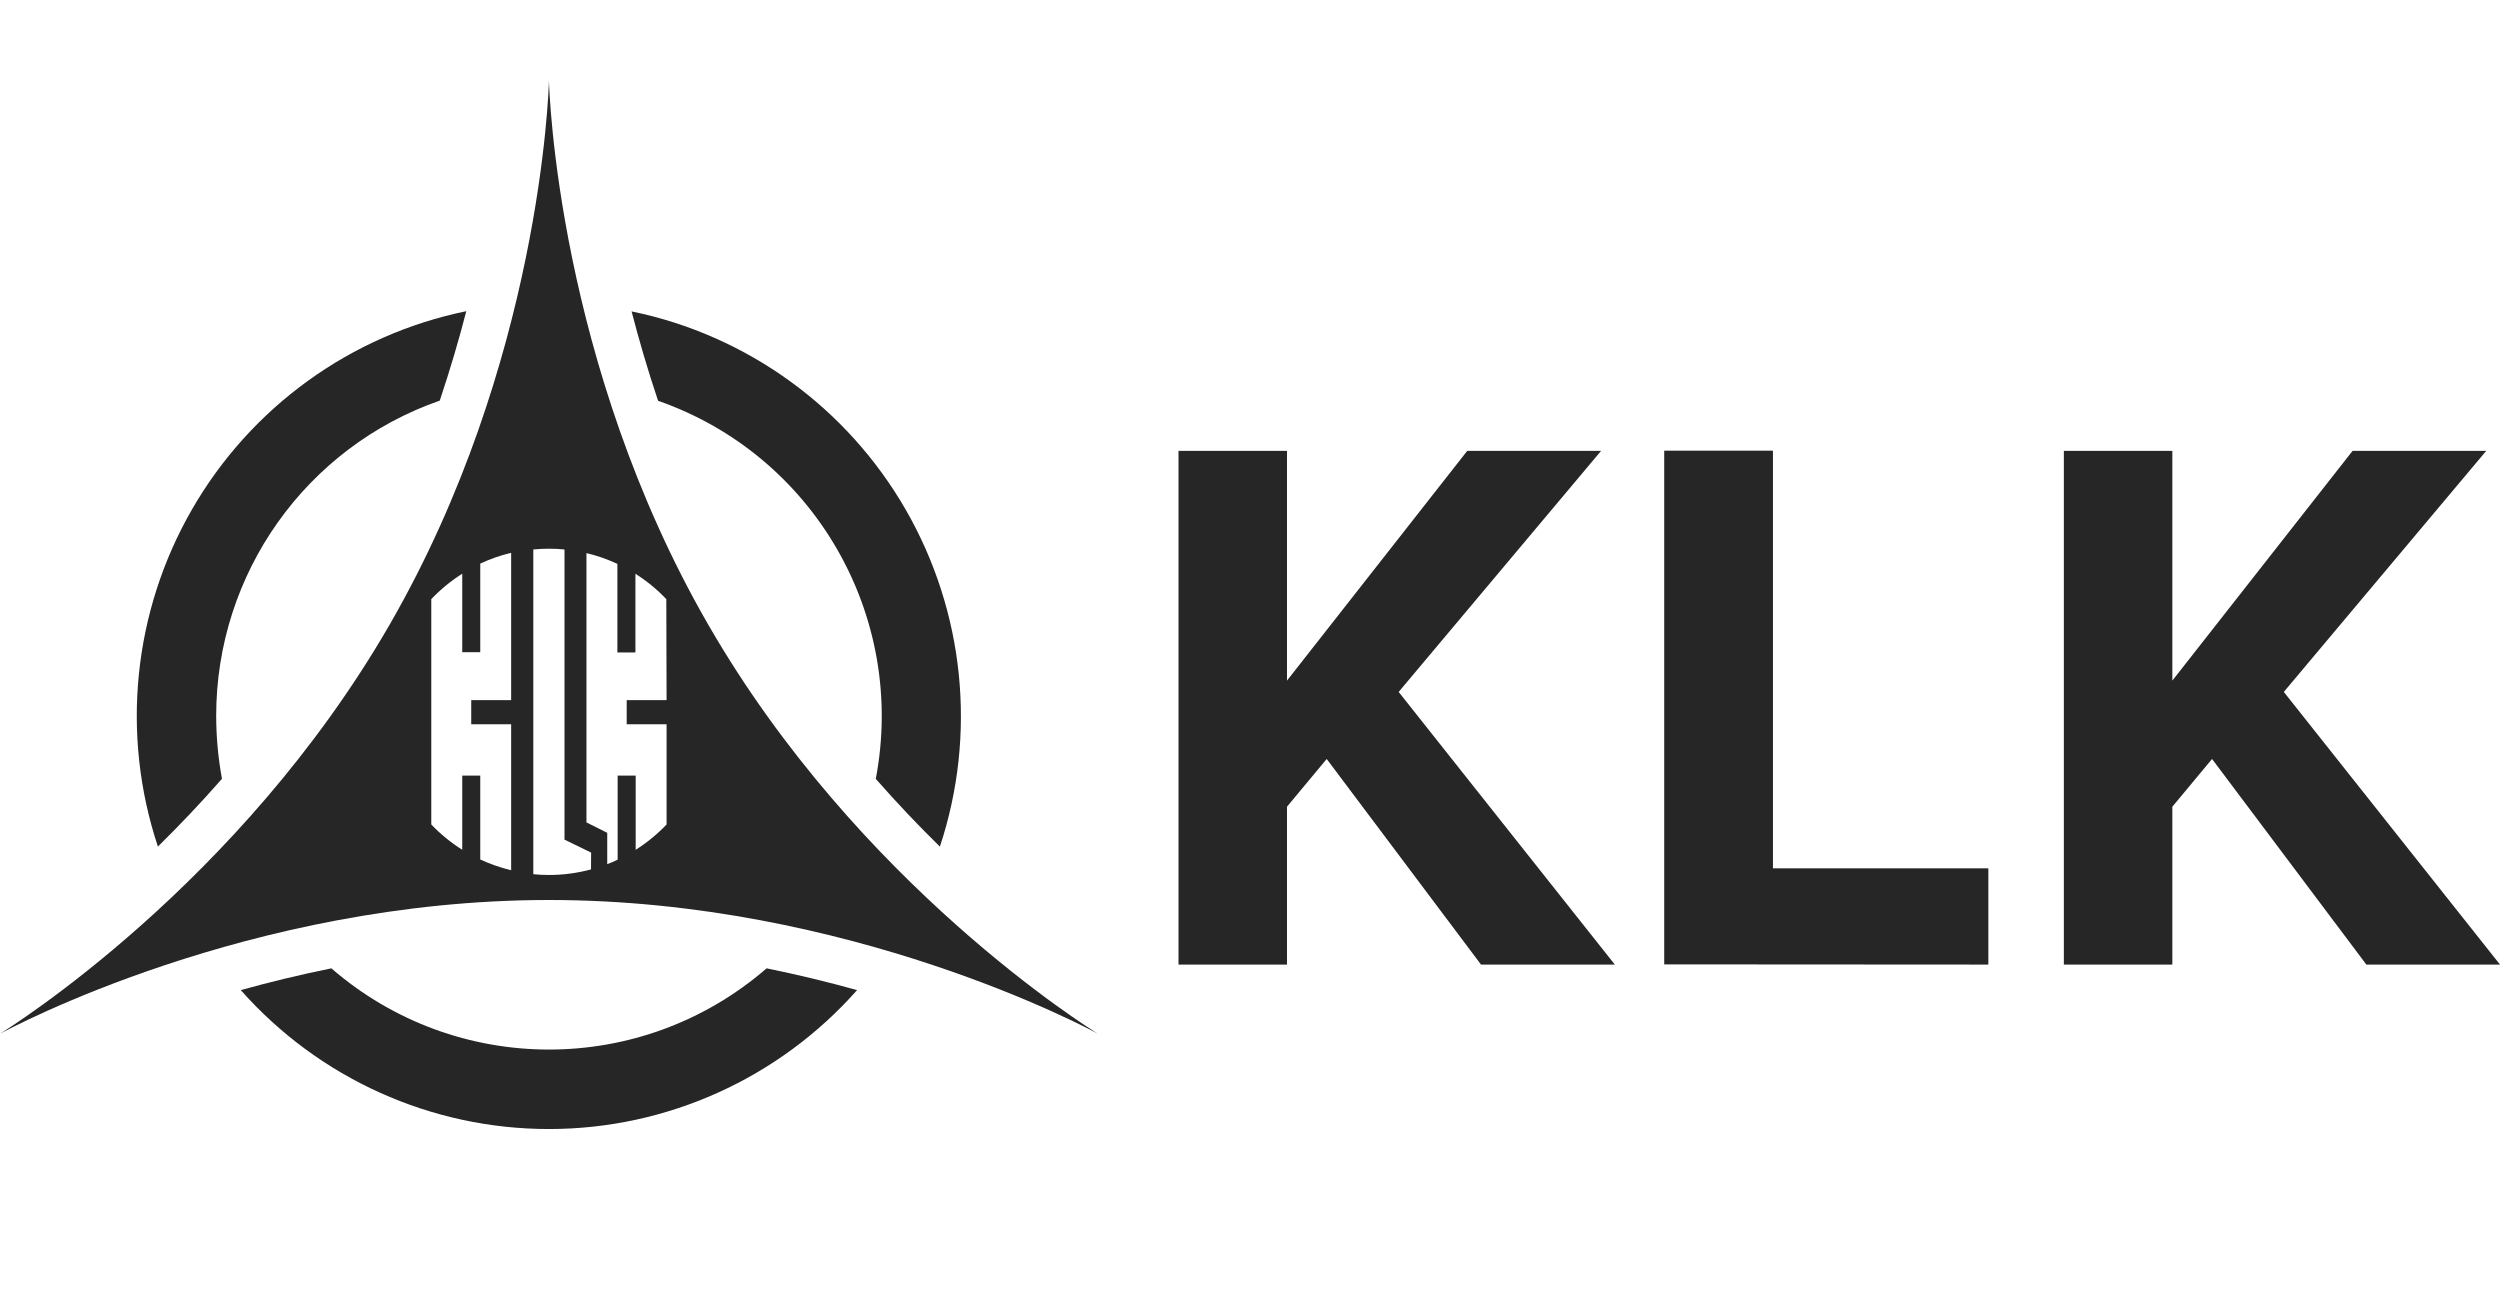 <?xml version="1.0" encoding="UTF-8"?>
<svg width="124px" height="64px" viewBox="0 0 124 64" version="1.1" xmlns="http://www.w3.org/2000/svg" xmlns:xlink="http://www.w3.org/1999/xlink">
    <title>klk-logo-black</title>
    <g id="klk-logo-black" stroke="none" stroke-width="1" fill="none" fill-rule="evenodd">
        <g id="KLK-logo" transform="translate(-0, 4)" fill="#262626" fill-rule="nonzero">
            <path d="M117.371,43.843 L109.718,33.645 L107.748,36.012 L107.748,43.843 L102.367,43.843 L102.367,18.363 L107.748,18.363 L107.748,29.758 L116.688,18.363 L123.317,18.363 L113.277,30.32 L124,43.843 L117.371,43.843 Z M98.622,43.843 L98.622,39.07 L87.938,39.07 L87.938,18.353 L82.545,18.353 L82.545,43.833 L98.622,43.843 Z M80.095,43.843 L69.374,30.32 L79.414,18.363 L72.775,18.363 L63.835,29.758 L63.835,18.363 L58.454,18.363 L58.454,43.843 L63.835,43.843 L63.835,36.012 L65.804,33.645 L73.458,43.843 L80.095,43.843 Z" id="Logotype"></path>
            <g id="Symbol">
                <path d="M38.023,44.029 C39.612,44.353 41.118,44.72 42.511,45.11 C38.633,49.492 33.07,52 27.227,52 C21.384,52 15.82,49.492 11.943,45.11 C13.341,44.72 14.844,44.353 16.435,44.029 C22.634,49.401 31.825,49.401 38.023,44.029 M32.641,15.879 C40.382,18.58 44.978,26.561 43.439,34.632 C44.509,35.852 45.58,36.974 46.619,37.993 C48.461,32.433 47.843,26.349 44.921,21.275 C41.998,16.202 37.051,12.624 31.326,11.445 C31.692,12.851 32.123,14.343 32.641,15.879 M10.723,31.504 C10.722,24.457 15.172,18.183 21.812,15.871 C22.328,14.333 22.764,12.844 23.128,11.435 C17.4,12.611 12.448,16.189 9.524,21.265 C6.6,26.341 5.984,32.429 7.832,37.99 C8.864,36.974 9.939,35.852 11.009,34.629 C10.821,33.601 10.724,32.553 10.723,31.504 Z" id="Segmented_Circle"></path>
                <path d="M35.112,26.954 C27.656,14.004 27.241,0.481 27.228,0 C27.215,0.481 26.803,14.004 19.342,26.954 C11.881,39.903 0.41,47.015 0,47.274 C0.42,47.046 12.312,40.64 27.228,40.64 C42.145,40.64 54.028,47.041 54.454,47.274 C54.044,47.015 42.567,39.898 35.112,26.954 M25.353,30.728 L23.373,30.728 L23.373,31.925 L25.353,31.925 L25.353,39.164 C24.826,39.037 24.313,38.859 23.821,38.631 L23.821,34.469 L22.927,34.469 L22.927,38.148 C22.365,37.795 21.85,37.374 21.392,36.894 L21.392,25.715 C21.851,25.235 22.366,24.812 22.927,24.456 L22.927,28.35 L23.821,28.35 L23.821,23.955 C24.312,23.724 24.826,23.545 25.353,23.42 L25.353,30.728 Z M29.314,39.123 C28.633,39.306 27.931,39.399 27.226,39.399 C26.967,39.4 26.709,39.387 26.452,39.36 L26.452,23.254 C26.709,23.228 26.967,23.215 27.226,23.216 C27.484,23.215 27.742,23.228 27.999,23.254 L27.999,37.646 L29.32,38.288 L29.314,39.123 Z M33.062,30.728 L31.084,30.728 L31.084,31.925 L33.062,31.925 L33.062,36.894 C32.604,37.374 32.09,37.796 31.53,38.15 L31.53,34.469 L30.635,34.469 L30.635,38.639 C30.469,38.726 30.297,38.799 30.119,38.859 L30.119,37.308 L29.088,36.791 L29.088,23.433 C29.616,23.559 30.13,23.738 30.622,23.968 L30.622,28.363 L31.517,28.363 L31.517,24.459 C32.078,24.813 32.592,25.236 33.049,25.718 L33.062,30.728 Z" id="Triangle"></path>
            </g>
        </g>
    </g>
</svg>
